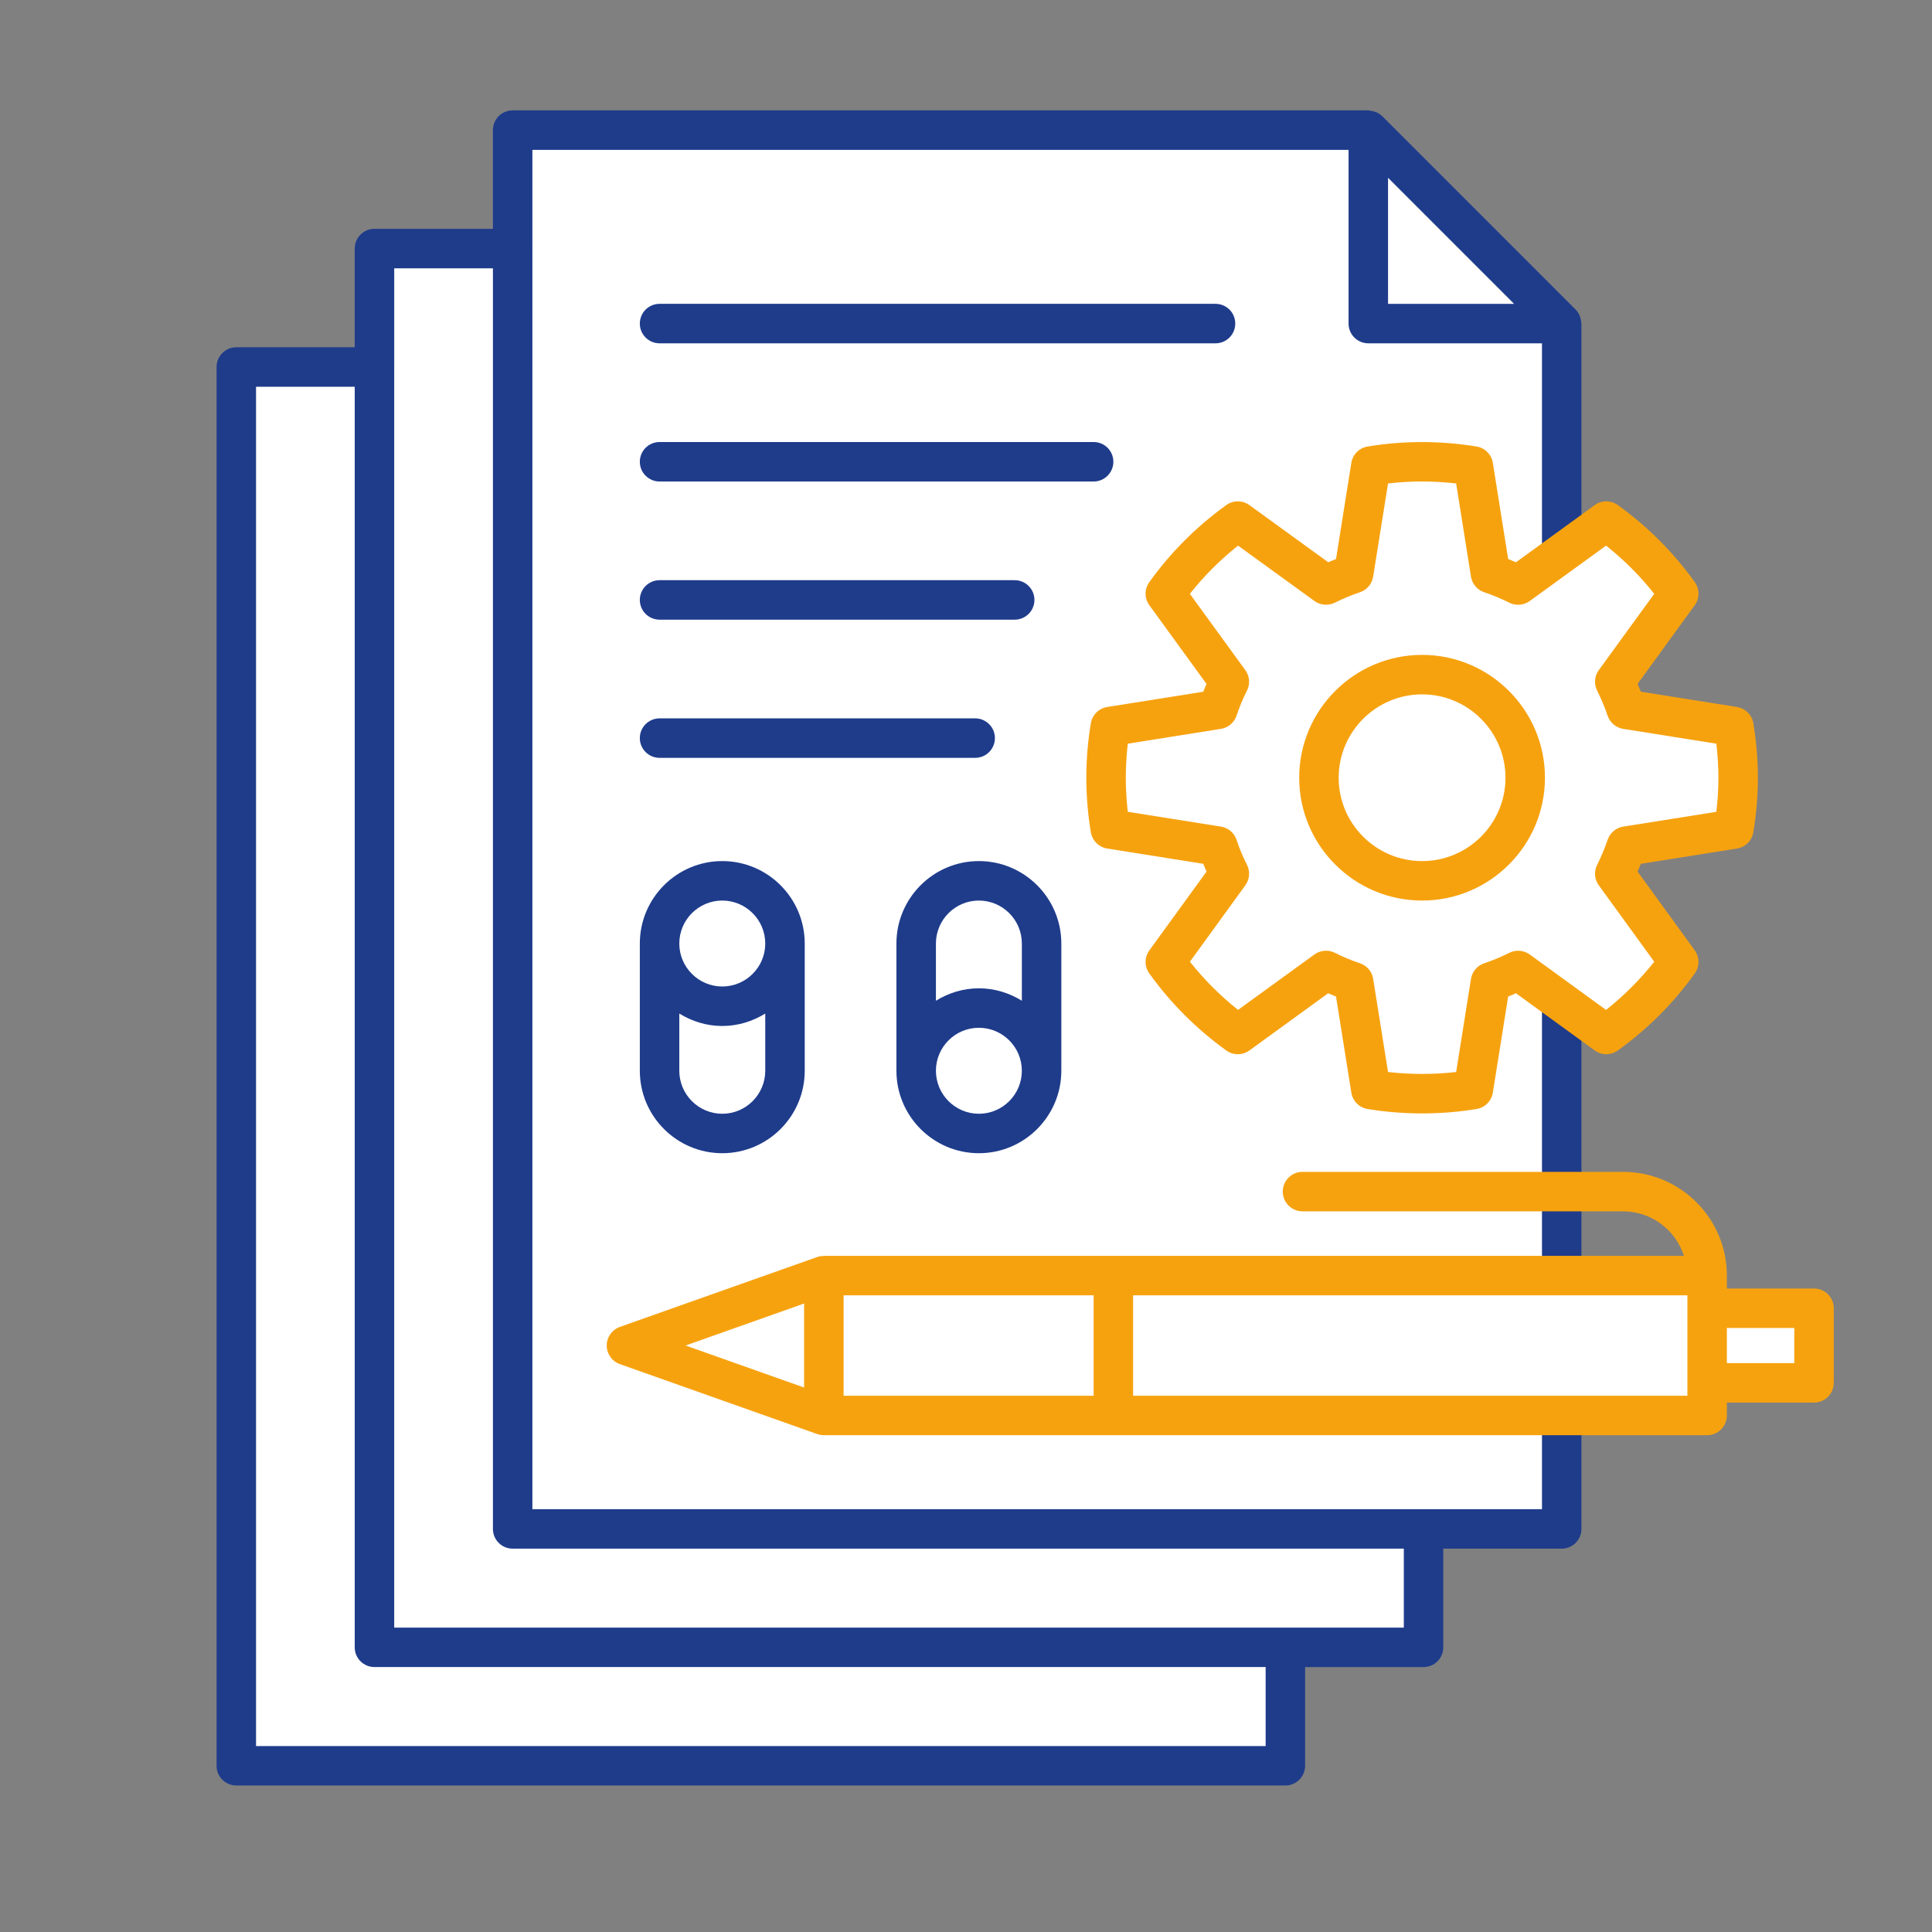 <?xml version="1.0" encoding="utf-8"?>
<!-- Generator: Adobe Illustrator 16.0.0, SVG Export Plug-In . SVG Version: 6.00 Build 0)  -->
<!DOCTYPE svg PUBLIC "-//W3C//DTD SVG 1.1//EN" "http://www.w3.org/Graphics/SVG/1.1/DTD/svg11.dtd">
<svg version="1.1" id="Ebene_1" xmlns="http://www.w3.org/2000/svg" xmlns:xlink="http://www.w3.org/1999/xlink" x="0px" y="0px"
	 width="150px" height="150px" viewBox="0 0 150 150" enable-background="new 0 0 150 150" xml:space="preserve">
<rect x="0" y="0" width="150" height="150" fill="#808080" stroke="none"/>
<g>
	<polygon fill="#FFFFFF" points="39.801,118.704 39.801,19.299 29.074,19.299 29.074,28.494 18.347,28.494 18.347,137.094 
		99.797,137.094 99.797,127.899 110.524,127.899 110.524,118.704 	"/>
	<polygon fill="#FFFFFF" points="106.231,25.123 106.231,10.103 39.801,10.103 39.801,118.704 121.251,118.704 121.251,25.123 	"/>
	<polygon fill="#FFFFFF" points="106.231,25.123 121.251,25.123 106.231,10.103 	"/>
	<path fill="#1F3C8B" d="M122.766,25.03c-0.009-0.139-0.035-0.274-0.083-0.407c-0.016-0.049-0.028-0.098-0.05-0.143
		c-0.074-0.158-0.167-0.306-0.292-0.435c-0.003-0.001-0.006-0.005-0.006-0.007L107.318,9.02c-0.003-0.001-0.005-0.002-0.008-0.005
		c-0.127-0.126-0.275-0.219-0.432-0.292c-0.048-0.022-0.099-0.034-0.149-0.052c-0.13-0.045-0.259-0.073-0.397-0.081
		c-0.034-0.002-0.063-0.02-0.098-0.02H39.801c-0.846,0-1.532,0.686-1.532,1.532v7.664h-9.195c-0.846,0-1.533,0.685-1.533,1.533
		v7.662h-9.195c-0.846,0-1.532,0.687-1.532,1.532v108.6c0,0.846,0.687,1.532,1.532,1.532h81.45c0.846,0,1.532-0.687,1.532-1.532
		v-7.663h9.195c0.848,0,1.532-0.686,1.532-1.531v-7.663h9.194c0.85,0,1.533-0.687,1.533-1.532V25.123
		C122.784,25.089,122.769,25.063,122.766,25.03z M107.767,13.803l9.786,9.788h-9.786V13.803z M98.265,135.562H19.879V30.026h7.662
		v97.873c0,0.846,0.687,1.531,1.533,1.531h69.19V135.562z M108.991,126.366h-9.194h-69.19V28.494v-7.662h7.663v97.873
		c0,0.846,0.687,1.532,1.532,1.532h69.19V126.366z M119.719,117.171h-9.194h-69.19V19.299v-7.664h63.367v13.487
		c0,0.847,0.684,1.533,1.533,1.533h13.484V117.171z"/>
	<path fill="#FFFFFF" d="M134.617,64.367c0.211-1.294,0.334-2.623,0.334-3.983c0-1.352-0.123-2.683-0.334-3.979l-8.35-1.328
		c-0.246-0.74-0.554-1.456-0.896-2.145l4.967-6.841c-1.555-2.175-3.457-4.077-5.626-5.634l-6.844,4.969
		c-0.691-0.345-1.41-0.65-2.147-0.896l-1.331-8.352c-1.294-0.215-2.628-0.326-3.979-0.326c-1.357,0-2.687,0.111-3.98,0.326
		l-1.33,8.352c-0.74,0.246-1.459,0.551-2.147,0.892l-6.85-4.965c-2.163,1.557-4.069,3.459-5.626,5.634l4.969,6.841
		c-0.35,0.689-0.649,1.405-0.893,2.145l-8.35,1.328c-0.215,1.297-0.329,2.628-0.329,3.979c0,1.36,0.114,2.689,0.329,3.983
		l8.35,1.328c0.243,0.74,0.543,1.456,0.893,2.143l-4.969,6.846c1.557,2.168,3.463,4.075,5.626,5.634l6.85-4.971
		c0.688,0.353,1.407,0.649,2.147,0.896l1.33,8.35c1.294,0.215,2.623,0.32,3.98,0.32c1.352,0,2.686-0.105,3.979-0.32l1.331-8.35
		c0.737-0.247,1.456-0.548,2.147-0.896l6.844,4.971c2.169-1.56,4.071-3.466,5.626-5.634l-4.967-6.846
		c0.343-0.687,0.65-1.403,0.896-2.143L134.617,64.367z"/>
	<path fill="#F6A20F" d="M110.41,86.445c-1.435,0-2.858-0.114-4.229-0.343c-0.652-0.105-1.161-0.618-1.264-1.271l-1.188-7.457
		c-0.207-0.083-0.414-0.168-0.612-0.256l-6.112,4.437c-0.534,0.392-1.262,0.391-1.797,0.005c-2.31-1.664-4.322-3.678-5.977-5.981
		c-0.384-0.538-0.384-1.262,0.006-1.794l4.436-6.112c-0.087-0.201-0.173-0.406-0.252-0.607l-7.458-1.186
		c-0.649-0.105-1.161-0.612-1.27-1.262c-0.233-1.395-0.351-2.821-0.351-4.234c0-1.41,0.117-2.834,0.351-4.231
		c0.108-0.649,0.62-1.159,1.27-1.262l7.458-1.185c0.079-0.204,0.165-0.405,0.252-0.607l-4.436-6.106
		c-0.39-0.534-0.39-1.256-0.008-1.792c1.652-2.307,3.663-4.319,5.979-5.987c0.535-0.385,1.263-0.385,1.795,0.003l6.12,4.436
		c0.204-0.09,0.405-0.172,0.606-0.252l1.188-7.463c0.103-0.653,0.611-1.164,1.264-1.27c2.784-0.461,5.667-0.461,8.461,0
		c0.649,0.106,1.158,0.617,1.262,1.27l1.188,7.463c0.201,0.08,0.402,0.164,0.606,0.254l6.112-4.437
		c0.534-0.389,1.259-0.39,1.795-0.006c2.314,1.664,4.329,3.678,5.979,5.988c0.384,0.537,0.381,1.258-0.006,1.792l-4.436,6.106
		c0.09,0.205,0.173,0.406,0.254,0.606l7.462,1.186c0.652,0.104,1.164,0.614,1.272,1.267c0.233,1.425,0.353,2.849,0.353,4.227
		c0,1.382-0.119,2.805-0.355,4.229c-0.105,0.652-0.617,1.162-1.27,1.267l-7.464,1.186c-0.079,0.201-0.164,0.403-0.252,0.604
		l4.436,6.114c0.387,0.533,0.39,1.256,0.006,1.792c-1.657,2.312-3.667,4.324-5.979,5.983c-0.536,0.387-1.261,0.386-1.795-0.005
		l-6.112-4.438c-0.201,0.09-0.402,0.175-0.606,0.254l-1.188,7.461c-0.104,0.652-0.612,1.165-1.262,1.271
		C113.266,86.331,111.842,86.445,110.41,86.445z M107.767,83.231c1.73,0.198,3.548,0.198,5.289,0l1.15-7.23
		c0.091-0.564,0.485-1.031,1.026-1.211c0.658-0.22,1.313-0.493,1.946-0.812c0.51-0.26,1.124-0.209,1.588,0.127l5.926,4.305
		c1.39-1.102,2.642-2.354,3.741-3.743l-4.303-5.931c-0.337-0.461-0.388-1.071-0.131-1.583c0.329-0.665,0.605-1.32,0.814-1.946
		c0.183-0.541,0.65-0.939,1.212-1.029l7.232-1.148c0.104-0.893,0.16-1.779,0.16-2.646c0-0.864-0.056-1.75-0.16-2.644l-7.232-1.15
		c-0.562-0.09-1.029-0.485-1.212-1.026c-0.212-0.632-0.479-1.271-0.816-1.953c-0.255-0.511-0.201-1.121,0.133-1.582l4.303-5.923
		c-1.098-1.39-2.349-2.642-3.738-3.744l-5.929,4.302c-0.464,0.335-1.068,0.386-1.582,0.131c-0.666-0.33-1.32-0.604-1.949-0.813
		c-0.544-0.181-0.938-0.648-1.029-1.213l-1.15-7.233c-1.763-0.205-3.539-0.204-5.289-0.001l-1.156,7.235
		c-0.088,0.566-0.487,1.034-1.028,1.214c-0.626,0.207-1.265,0.472-1.954,0.811c-0.512,0.25-1.116,0.199-1.578-0.135l-5.928-4.298
		c-1.393,1.104-2.644,2.358-3.741,3.744l4.303,5.923c0.34,0.464,0.39,1.079,0.131,1.59c-0.321,0.637-0.595,1.289-0.807,1.936
		c-0.178,0.544-0.649,0.944-1.215,1.034l-7.23,1.15c-0.103,0.878-0.156,1.764-0.156,2.644c0,0.883,0.054,1.769,0.154,2.646
		l7.232,1.148c0.568,0.093,1.037,0.49,1.215,1.037c0.215,0.65,0.485,1.299,0.804,1.927c0.262,0.515,0.212,1.129-0.125,1.594
		l-4.303,5.931c1.098,1.387,2.349,2.638,3.738,3.741l5.928-4.303c0.47-0.337,1.085-0.387,1.6-0.125
		c0.599,0.307,1.251,0.578,1.936,0.809c0.54,0.18,0.938,0.647,1.025,1.211L107.767,83.231z M134.617,64.367h0.016H134.617z"/>
	<path fill="#FFFFFF" d="M118.417,60.384c0,4.42-3.585,8.002-8.007,8.002c-4.423,0-8.007-3.582-8.007-8.002
		c0-4.422,3.584-8.007,8.007-8.007C114.832,52.377,118.417,55.962,118.417,60.384z"/>
	<path fill="#F6A20F" d="M110.41,69.919c-5.26,0-9.54-4.277-9.54-9.535c0-5.26,4.28-9.539,9.54-9.539s9.54,4.279,9.54,9.539
		C119.95,65.642,115.67,69.919,110.41,69.919z M110.41,53.91c-3.569,0-6.476,2.906-6.476,6.475c0,3.569,2.906,6.47,6.476,6.47
		c3.571,0,6.475-2.901,6.475-6.47C116.885,56.816,113.981,53.91,110.41,53.91z"/>
	<rect x="63.963" y="99.035" fill="#FFFFFF" width="68.58" height="10.86"/>
	<rect x="63.963" y="99.035" fill="#FFFFFF" width="22.478" height="10.86"/>
	<rect x="132.543" y="101.571" fill="#FFFFFF" width="8.297" height="5.79"/>
	<path fill="#FFFFFF" d="M63.963,109.896l-15.325-5.43l15.325-5.431V109.896z"/>
	<path fill="#F6A20F" d="M140.84,100.038h-6.767v-1.003c0-4.439-3.61-8.052-8.052-8.052h-24.894c-0.849,0-1.533,0.685-1.533,1.533
		c0,0.846,0.685,1.532,1.533,1.532h24.894c2.214,0,4.072,1.458,4.722,3.455H86.441H63.963c-0.016,0-0.032,0.01-0.05,0.01
		c-0.154,0.006-0.31,0.026-0.461,0.08l-15.325,5.428c-0.613,0.217-1.021,0.795-1.021,1.444s0.408,1.228,1.021,1.445l15.325,5.431
		c0.167,0.058,0.339,0.087,0.512,0.087h22.478h46.1c0.849,0,1.532-0.687,1.532-1.533v-0.999h6.767c0.848,0,1.532-0.687,1.532-1.532
		v-5.793C142.372,100.725,141.688,100.038,140.84,100.038z M62.431,101.205v6.522l-9.203-3.262L62.431,101.205z M65.496,108.363
		v-7.795h19.413v7.795H65.496z M131.009,108.363H87.974v-7.795h43.035v1.003v5.793V108.363z M139.308,105.831h-5.234v-2.729h5.234
		V105.831z"/>
	<path fill="#1F3C8B" d="M84.909,37.384H51.208c-0.846,0-1.532-0.687-1.532-1.532c0-0.847,0.687-1.533,1.532-1.533h33.702
		c0.846,0,1.532,0.686,1.532,1.533C86.441,36.697,85.755,37.384,84.909,37.384z"/>
	<path fill="#1F3C8B" d="M78.779,48.111H51.208c-0.846,0-1.532-0.687-1.532-1.533c0-0.846,0.687-1.532,1.532-1.532h27.572
		c0.846,0,1.533,0.687,1.533,1.532C80.313,47.425,79.625,48.111,78.779,48.111z"/>
	<path fill="#1F3C8B" d="M75.711,58.839H51.208c-0.846,0-1.532-0.687-1.532-1.533c0-0.846,0.687-1.532,1.532-1.532h24.504
		c0.849,0,1.533,0.687,1.533,1.532C77.244,58.152,76.561,58.839,75.711,58.839z"/>
	<path fill="#1F3C8B" d="M94.371,26.655H51.208c-0.846,0-1.532-0.686-1.532-1.533c0-0.847,0.687-1.532,1.532-1.532h43.164
		c0.85,0,1.533,0.686,1.533,1.532C95.904,25.97,95.221,26.655,94.371,26.655z"/>
	<path fill="#FFFFFF" d="M56.632,88.004h-1.111c-2.373,0-4.314-1.941-4.314-4.313V72.7c0-2.373,1.941-4.314,4.314-4.314h1.111
		c2.373,0,4.314,1.941,4.314,4.314v10.99C60.946,86.063,59.005,88.004,56.632,88.004z"/>
	<path fill="#FFFFFF" d="M56.632,78.125h-1.111c-2.373,0-4.314-1.941-4.314-4.314V72.7c0-2.373,1.941-4.314,4.314-4.314h1.111
		c2.373,0,4.314,1.941,4.314,4.314v1.111C60.946,76.184,59.005,78.125,56.632,78.125z"/>
	<path fill="#1F3C8B" d="M56.076,66.854c-3.529,0-6.4,2.871-6.4,6.403v9.875c0,3.532,2.871,6.403,6.4,6.403
		c3.532,0,6.403-2.871,6.403-6.403v-9.875C62.479,69.725,59.607,66.854,56.076,66.854z M56.076,69.919
		c1.84,0,3.338,1.498,3.338,3.338c0,1.837-1.499,3.334-3.338,3.334c-1.837,0-3.335-1.498-3.335-3.334
		C52.74,71.417,54.238,69.919,56.076,69.919z M56.076,86.472c-1.837,0-3.335-1.499-3.335-3.339v-4.441
		c0.976,0.6,2.11,0.965,3.335,0.965c1.228,0,2.362-0.365,3.338-0.965v4.441C59.414,84.973,57.916,86.472,56.076,86.472z"/>
	<path fill="#FFFFFF" d="M75.444,68.386h1.114c2.37,0,4.311,1.941,4.311,4.314v10.99c0,2.372-1.94,4.313-4.311,4.313h-1.114
		c-2.371,0-4.311-1.941-4.311-4.313V72.7C71.133,70.327,73.073,68.386,75.444,68.386z"/>
	<path fill="#FFFFFF" d="M75.444,78.266h1.114c2.37,0,4.311,1.94,4.311,4.313v1.111c0,2.372-1.94,4.313-4.311,4.313h-1.114
		c-2.371,0-4.311-1.941-4.311-4.313v-1.111C71.133,80.206,73.073,78.266,75.444,78.266z"/>
	<path fill="#1F3C8B" d="M76,66.854c-3.528,0-6.402,2.871-6.402,6.403v9.875c0,3.532,2.874,6.403,6.402,6.403
		c3.529,0,6.401-2.871,6.401-6.403v-9.875C82.401,69.725,79.529,66.854,76,66.854z M76,69.919c1.841,0,3.336,1.498,3.336,3.338v4.44
		c-0.973-0.602-2.11-0.965-3.336-0.965c-1.227,0-2.361,0.363-3.335,0.965v-4.44C72.665,71.417,74.16,69.919,76,69.919z M76,86.472
		c-1.84,0-3.335-1.499-3.335-3.339S74.16,79.797,76,79.797c1.841,0,3.336,1.496,3.336,3.336S77.841,86.472,76,86.472z"/>
</g>
</svg>
